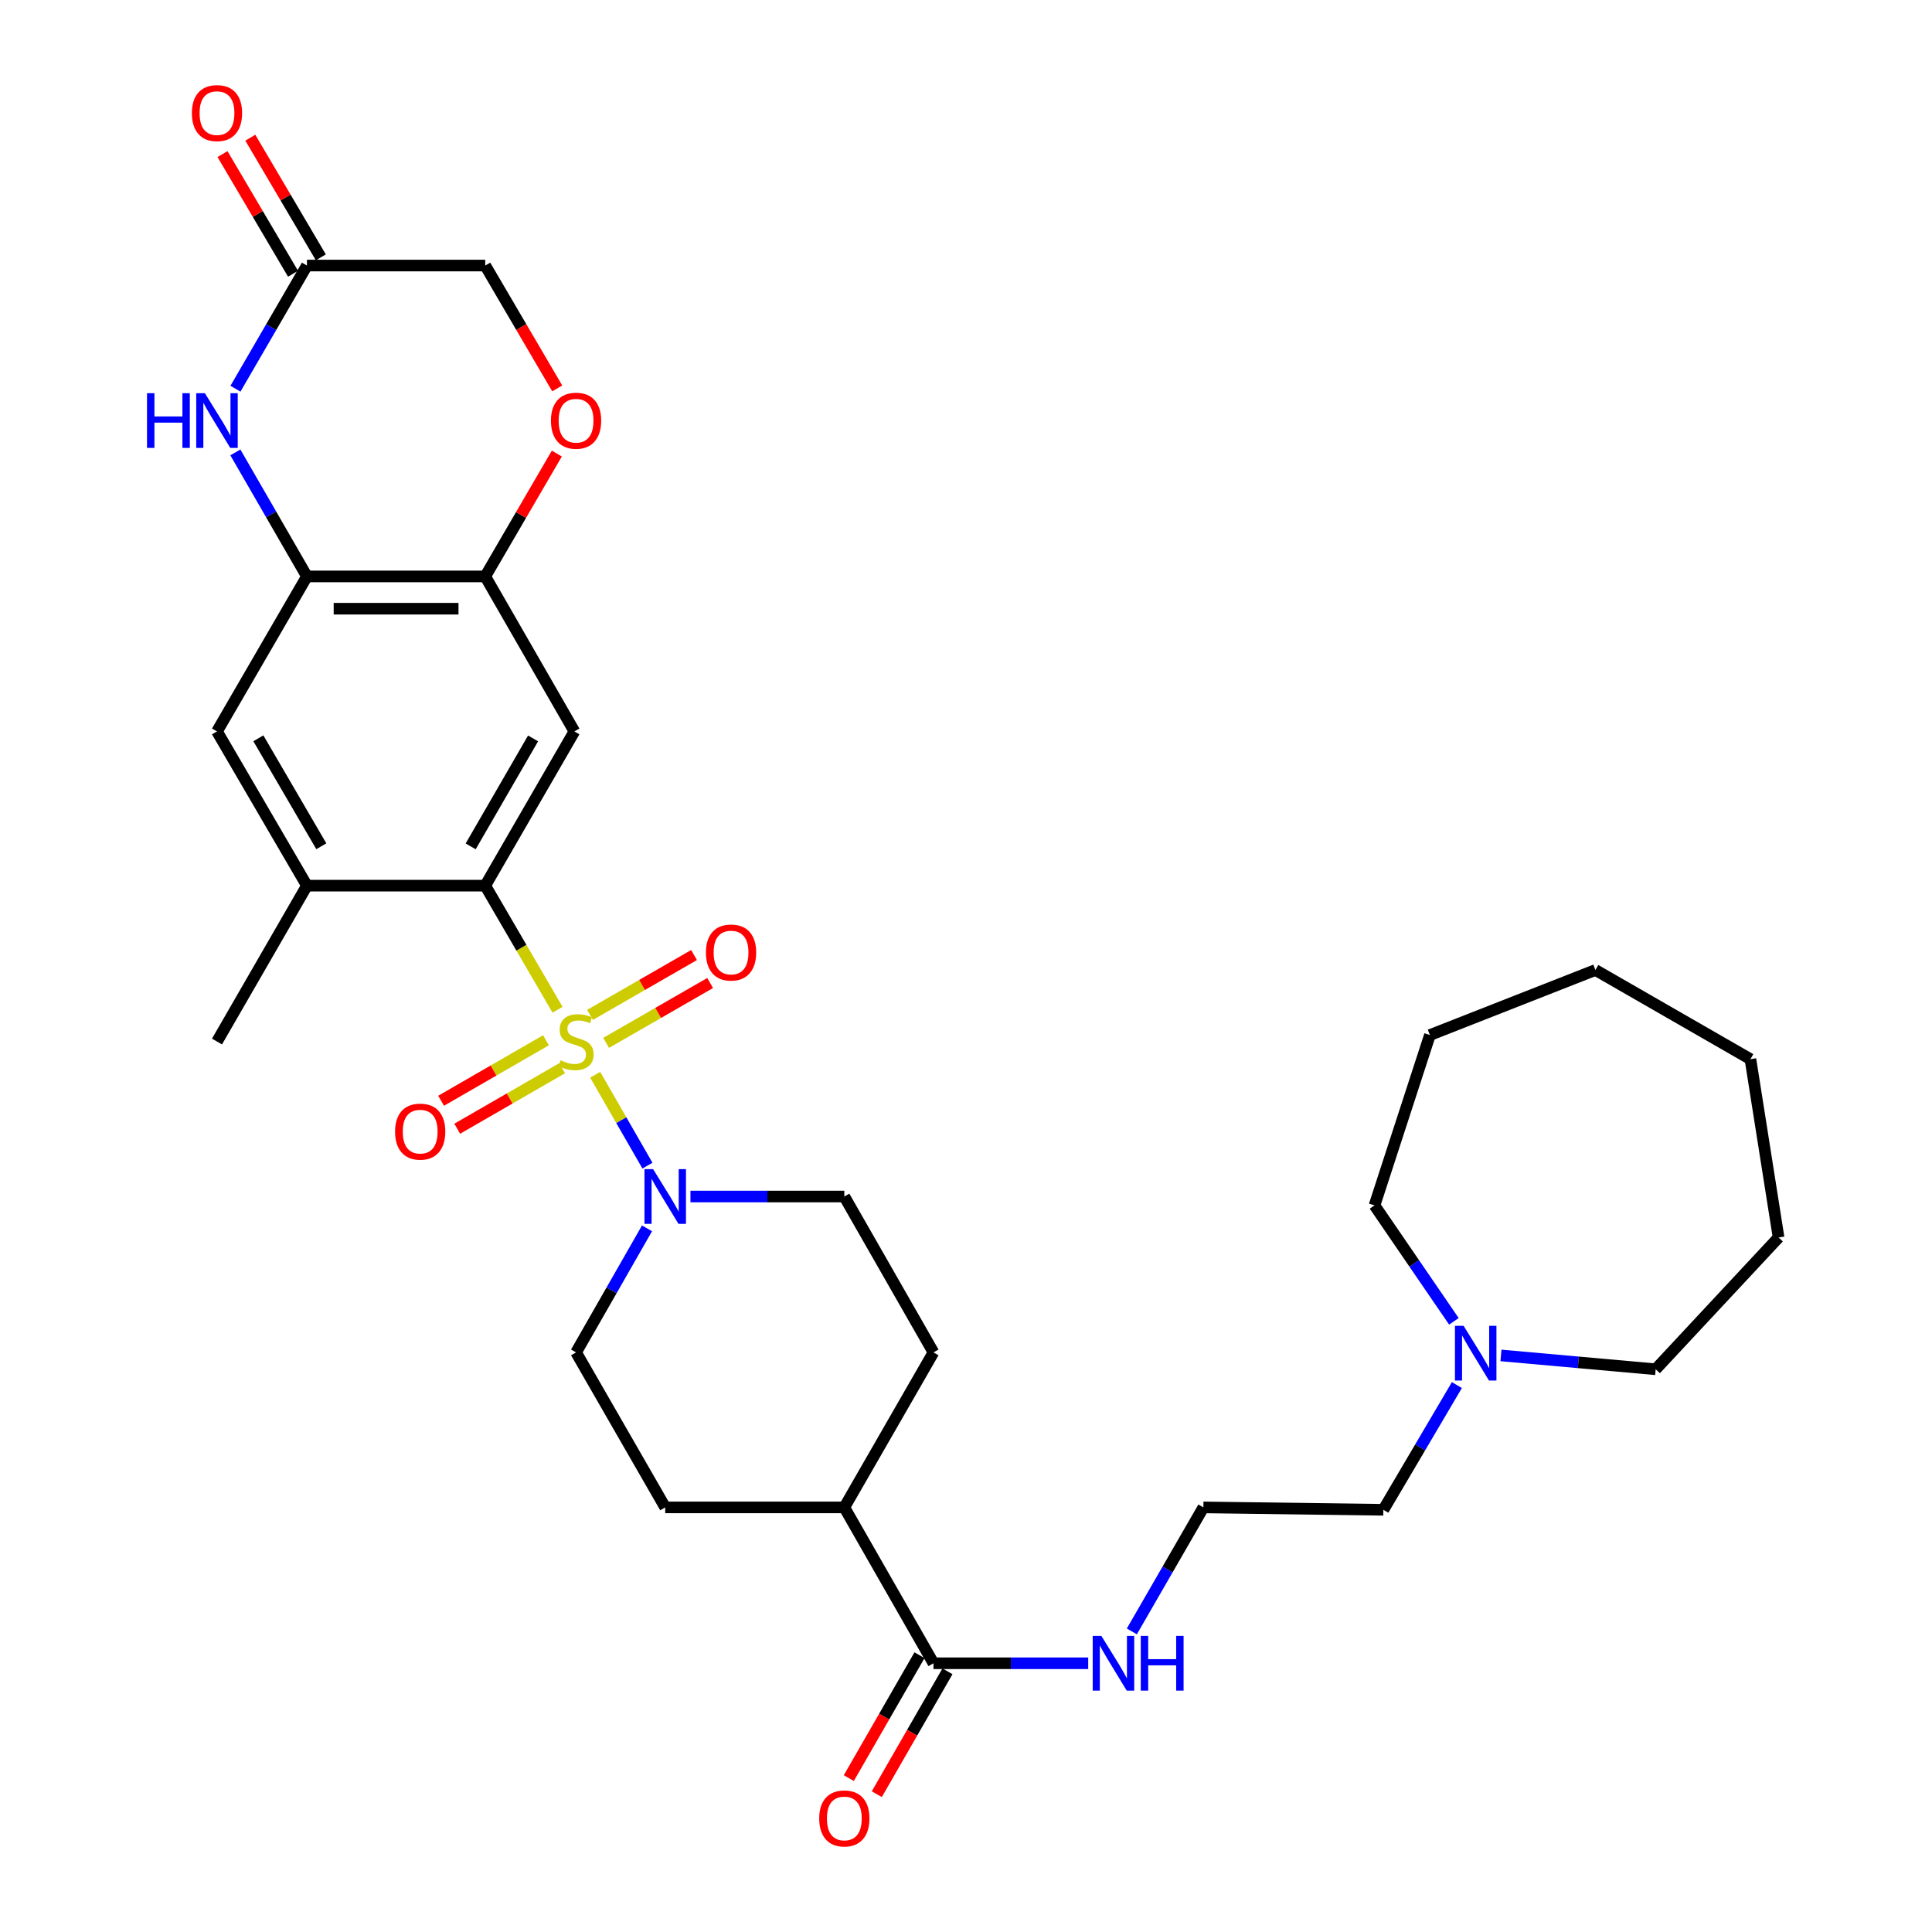 <?xml version='1.0' encoding='iso-8859-1'?>
<svg version='1.1' baseProfile='full'
              xmlns='http://www.w3.org/2000/svg'
                      xmlns:rdkit='http://www.rdkit.org/xml'
                      xmlns:xlink='http://www.w3.org/1999/xlink'
                  xml:space='preserve'
width='1000px' height='1000px' viewBox='0 0 1000 1000'>
<!-- END OF HEADER -->
<rect style='opacity:1.0;fill:#FFFFFF;stroke:none' width='1000' height='1000' x='0' y='0'> </rect>
<path class='bond-0' d='M 288.584,522.643 L 269.872,490.529' style='fill:none;fill-rule:evenodd;stroke:#CCCC00;stroke-width:6px;stroke-linecap:butt;stroke-linejoin:miter;stroke-opacity:1' />
<path class='bond-0' d='M 269.872,490.529 L 251.161,458.415' style='fill:none;fill-rule:evenodd;stroke:#000000;stroke-width:6px;stroke-linecap:butt;stroke-linejoin:miter;stroke-opacity:1' />
<path class='bond-1' d='M 308.062,556.291 L 321.594,579.815' style='fill:none;fill-rule:evenodd;stroke:#CCCC00;stroke-width:6px;stroke-linecap:butt;stroke-linejoin:miter;stroke-opacity:1' />
<path class='bond-1' d='M 321.594,579.815 L 335.127,603.339' style='fill:none;fill-rule:evenodd;stroke:#0000FF;stroke-width:6px;stroke-linecap:butt;stroke-linejoin:miter;stroke-opacity:1' />
<path class='bond-10' d='M 282.588,538.444 L 255.451,554.099' style='fill:none;fill-rule:evenodd;stroke:#CCCC00;stroke-width:6px;stroke-linecap:butt;stroke-linejoin:miter;stroke-opacity:1' />
<path class='bond-10' d='M 255.451,554.099 L 228.313,569.755' style='fill:none;fill-rule:evenodd;stroke:#FF0000;stroke-width:6px;stroke-linecap:butt;stroke-linejoin:miter;stroke-opacity:1' />
<path class='bond-10' d='M 290.937,552.915 L 263.799,568.57' style='fill:none;fill-rule:evenodd;stroke:#CCCC00;stroke-width:6px;stroke-linecap:butt;stroke-linejoin:miter;stroke-opacity:1' />
<path class='bond-10' d='M 263.799,568.57 L 236.662,584.226' style='fill:none;fill-rule:evenodd;stroke:#FF0000;stroke-width:6px;stroke-linecap:butt;stroke-linejoin:miter;stroke-opacity:1' />
<path class='bond-11' d='M 313.731,539.782 L 340.651,524.293' style='fill:none;fill-rule:evenodd;stroke:#CCCC00;stroke-width:6px;stroke-linecap:butt;stroke-linejoin:miter;stroke-opacity:1' />
<path class='bond-11' d='M 340.651,524.293 L 367.571,508.804' style='fill:none;fill-rule:evenodd;stroke:#FF0000;stroke-width:6px;stroke-linecap:butt;stroke-linejoin:miter;stroke-opacity:1' />
<path class='bond-11' d='M 305.399,525.301 L 332.319,509.812' style='fill:none;fill-rule:evenodd;stroke:#CCCC00;stroke-width:6px;stroke-linecap:butt;stroke-linejoin:miter;stroke-opacity:1' />
<path class='bond-11' d='M 332.319,509.812 L 359.239,494.323' style='fill:none;fill-rule:evenodd;stroke:#FF0000;stroke-width:6px;stroke-linecap:butt;stroke-linejoin:miter;stroke-opacity:1' />
<path class='bond-2' d='M 251.161,458.415 L 297.308,378.586' style='fill:none;fill-rule:evenodd;stroke:#000000;stroke-width:6px;stroke-linecap:butt;stroke-linejoin:miter;stroke-opacity:1' />
<path class='bond-2' d='M 243.619,438.079 L 275.922,382.199' style='fill:none;fill-rule:evenodd;stroke:#000000;stroke-width:6px;stroke-linecap:butt;stroke-linejoin:miter;stroke-opacity:1' />
<path class='bond-6' d='M 251.161,458.415 L 158.867,458.415' style='fill:none;fill-rule:evenodd;stroke:#000000;stroke-width:6px;stroke-linecap:butt;stroke-linejoin:miter;stroke-opacity:1' />
<path class='bond-14' d='M 357.376,619.316 L 397.198,619.316' style='fill:none;fill-rule:evenodd;stroke:#0000FF;stroke-width:6px;stroke-linecap:butt;stroke-linejoin:miter;stroke-opacity:1' />
<path class='bond-14' d='M 397.198,619.316 L 437.02,619.316' style='fill:none;fill-rule:evenodd;stroke:#000000;stroke-width:6px;stroke-linecap:butt;stroke-linejoin:miter;stroke-opacity:1' />
<path class='bond-15' d='M 334.89,635.8 L 316.531,667.9' style='fill:none;fill-rule:evenodd;stroke:#0000FF;stroke-width:6px;stroke-linecap:butt;stroke-linejoin:miter;stroke-opacity:1' />
<path class='bond-15' d='M 316.531,667.9 L 298.171,699.999' style='fill:none;fill-rule:evenodd;stroke:#000000;stroke-width:6px;stroke-linecap:butt;stroke-linejoin:miter;stroke-opacity:1' />
<path class='bond-5' d='M 297.308,378.586 L 251.161,298.357' style='fill:none;fill-rule:evenodd;stroke:#000000;stroke-width:6px;stroke-linecap:butt;stroke-linejoin:miter;stroke-opacity:1' />
<path class='bond-3' d='M 121.826,234.163 L 140.347,266.26' style='fill:none;fill-rule:evenodd;stroke:#0000FF;stroke-width:6px;stroke-linecap:butt;stroke-linejoin:miter;stroke-opacity:1' />
<path class='bond-3' d='M 140.347,266.26 L 158.867,298.357' style='fill:none;fill-rule:evenodd;stroke:#000000;stroke-width:6px;stroke-linecap:butt;stroke-linejoin:miter;stroke-opacity:1' />
<path class='bond-7' d='M 121.874,201.196 L 140.371,169.321' style='fill:none;fill-rule:evenodd;stroke:#0000FF;stroke-width:6px;stroke-linecap:butt;stroke-linejoin:miter;stroke-opacity:1' />
<path class='bond-7' d='M 140.371,169.321 L 158.867,137.446' style='fill:none;fill-rule:evenodd;stroke:#000000;stroke-width:6px;stroke-linecap:butt;stroke-linejoin:miter;stroke-opacity:1' />
<path class='bond-4' d='M 158.867,298.357 L 112.312,378.586' style='fill:none;fill-rule:evenodd;stroke:#000000;stroke-width:6px;stroke-linecap:butt;stroke-linejoin:miter;stroke-opacity:1' />
<path class='bond-33' d='M 158.867,298.357 L 251.161,298.357' style='fill:none;fill-rule:evenodd;stroke:#000000;stroke-width:6px;stroke-linecap:butt;stroke-linejoin:miter;stroke-opacity:1' />
<path class='bond-33' d='M 172.711,315.064 L 237.317,315.064' style='fill:none;fill-rule:evenodd;stroke:#000000;stroke-width:6px;stroke-linecap:butt;stroke-linejoin:miter;stroke-opacity:1' />
<path class='bond-8' d='M 251.161,298.357 L 269.686,266.563' style='fill:none;fill-rule:evenodd;stroke:#000000;stroke-width:6px;stroke-linecap:butt;stroke-linejoin:miter;stroke-opacity:1' />
<path class='bond-8' d='M 269.686,266.563 L 288.211,234.769' style='fill:none;fill-rule:evenodd;stroke:#FF0000;stroke-width:6px;stroke-linecap:butt;stroke-linejoin:miter;stroke-opacity:1' />
<path class='bond-12' d='M 158.867,458.415 L 112.312,378.586' style='fill:none;fill-rule:evenodd;stroke:#000000;stroke-width:6px;stroke-linecap:butt;stroke-linejoin:miter;stroke-opacity:1' />
<path class='bond-12' d='M 166.315,438.024 L 133.727,382.144' style='fill:none;fill-rule:evenodd;stroke:#000000;stroke-width:6px;stroke-linecap:butt;stroke-linejoin:miter;stroke-opacity:1' />
<path class='bond-25' d='M 158.867,458.415 L 112.312,539.097' style='fill:none;fill-rule:evenodd;stroke:#000000;stroke-width:6px;stroke-linecap:butt;stroke-linejoin:miter;stroke-opacity:1' />
<path class='bond-18' d='M 166.063,133.205 L 147.811,102.239' style='fill:none;fill-rule:evenodd;stroke:#000000;stroke-width:6px;stroke-linecap:butt;stroke-linejoin:miter;stroke-opacity:1' />
<path class='bond-18' d='M 147.811,102.239 L 129.559,71.272' style='fill:none;fill-rule:evenodd;stroke:#FF0000;stroke-width:6px;stroke-linecap:butt;stroke-linejoin:miter;stroke-opacity:1' />
<path class='bond-18' d='M 151.671,141.688 L 133.419,110.722' style='fill:none;fill-rule:evenodd;stroke:#000000;stroke-width:6px;stroke-linecap:butt;stroke-linejoin:miter;stroke-opacity:1' />
<path class='bond-18' d='M 133.419,110.722 L 115.166,79.756' style='fill:none;fill-rule:evenodd;stroke:#FF0000;stroke-width:6px;stroke-linecap:butt;stroke-linejoin:miter;stroke-opacity:1' />
<path class='bond-34' d='M 158.867,137.446 L 251.161,137.446' style='fill:none;fill-rule:evenodd;stroke:#000000;stroke-width:6px;stroke-linecap:butt;stroke-linejoin:miter;stroke-opacity:1' />
<path class='bond-19' d='M 288.418,201.03 L 269.789,169.238' style='fill:none;fill-rule:evenodd;stroke:#FF0000;stroke-width:6px;stroke-linecap:butt;stroke-linejoin:miter;stroke-opacity:1' />
<path class='bond-19' d='M 269.789,169.238 L 251.161,137.446' style='fill:none;fill-rule:evenodd;stroke:#000000;stroke-width:6px;stroke-linecap:butt;stroke-linejoin:miter;stroke-opacity:1' />
<path class='bond-9' d='M 483.167,860.901 L 437.02,780.227' style='fill:none;fill-rule:evenodd;stroke:#000000;stroke-width:6px;stroke-linecap:butt;stroke-linejoin:miter;stroke-opacity:1' />
<path class='bond-17' d='M 475.926,856.736 L 457.636,888.538' style='fill:none;fill-rule:evenodd;stroke:#000000;stroke-width:6px;stroke-linecap:butt;stroke-linejoin:miter;stroke-opacity:1' />
<path class='bond-17' d='M 457.636,888.538 L 439.346,920.34' style='fill:none;fill-rule:evenodd;stroke:#FF0000;stroke-width:6px;stroke-linecap:butt;stroke-linejoin:miter;stroke-opacity:1' />
<path class='bond-17' d='M 490.408,865.065 L 472.118,896.867' style='fill:none;fill-rule:evenodd;stroke:#000000;stroke-width:6px;stroke-linecap:butt;stroke-linejoin:miter;stroke-opacity:1' />
<path class='bond-17' d='M 472.118,896.867 L 453.828,928.669' style='fill:none;fill-rule:evenodd;stroke:#FF0000;stroke-width:6px;stroke-linecap:butt;stroke-linejoin:miter;stroke-opacity:1' />
<path class='bond-20' d='M 483.167,860.901 L 523.211,860.901' style='fill:none;fill-rule:evenodd;stroke:#000000;stroke-width:6px;stroke-linecap:butt;stroke-linejoin:miter;stroke-opacity:1' />
<path class='bond-20' d='M 523.211,860.901 L 563.255,860.901' style='fill:none;fill-rule:evenodd;stroke:#0000FF;stroke-width:6px;stroke-linecap:butt;stroke-linejoin:miter;stroke-opacity:1' />
<path class='bond-13' d='M 754.083,716.911 L 735.055,749.191' style='fill:none;fill-rule:evenodd;stroke:#0000FF;stroke-width:6px;stroke-linecap:butt;stroke-linejoin:miter;stroke-opacity:1' />
<path class='bond-13' d='M 735.055,749.191 L 716.027,781.471' style='fill:none;fill-rule:evenodd;stroke:#000000;stroke-width:6px;stroke-linecap:butt;stroke-linejoin:miter;stroke-opacity:1' />
<path class='bond-26' d='M 776.895,701.568 L 816.935,705.151' style='fill:none;fill-rule:evenodd;stroke:#0000FF;stroke-width:6px;stroke-linecap:butt;stroke-linejoin:miter;stroke-opacity:1' />
<path class='bond-26' d='M 816.935,705.151 L 856.974,708.733' style='fill:none;fill-rule:evenodd;stroke:#000000;stroke-width:6px;stroke-linecap:butt;stroke-linejoin:miter;stroke-opacity:1' />
<path class='bond-27' d='M 752.534,683.921 L 731.988,653.916' style='fill:none;fill-rule:evenodd;stroke:#0000FF;stroke-width:6px;stroke-linecap:butt;stroke-linejoin:miter;stroke-opacity:1' />
<path class='bond-27' d='M 731.988,653.916 L 711.442,623.911' style='fill:none;fill-rule:evenodd;stroke:#000000;stroke-width:6px;stroke-linecap:butt;stroke-linejoin:miter;stroke-opacity:1' />
<path class='bond-22' d='M 437.02,619.316 L 483.167,699.999' style='fill:none;fill-rule:evenodd;stroke:#000000;stroke-width:6px;stroke-linecap:butt;stroke-linejoin:miter;stroke-opacity:1' />
<path class='bond-21' d='M 298.171,699.999 L 344.318,780.227' style='fill:none;fill-rule:evenodd;stroke:#000000;stroke-width:6px;stroke-linecap:butt;stroke-linejoin:miter;stroke-opacity:1' />
<path class='bond-16' d='M 437.02,780.227 L 344.318,780.227' style='fill:none;fill-rule:evenodd;stroke:#000000;stroke-width:6px;stroke-linecap:butt;stroke-linejoin:miter;stroke-opacity:1' />
<path class='bond-32' d='M 437.02,780.227 L 483.167,699.999' style='fill:none;fill-rule:evenodd;stroke:#000000;stroke-width:6px;stroke-linecap:butt;stroke-linejoin:miter;stroke-opacity:1' />
<path class='bond-23' d='M 585.837,844.412 L 604.354,812.32' style='fill:none;fill-rule:evenodd;stroke:#0000FF;stroke-width:6px;stroke-linecap:butt;stroke-linejoin:miter;stroke-opacity:1' />
<path class='bond-23' d='M 604.354,812.32 L 622.87,780.227' style='fill:none;fill-rule:evenodd;stroke:#000000;stroke-width:6px;stroke-linecap:butt;stroke-linejoin:miter;stroke-opacity:1' />
<path class='bond-24' d='M 622.87,780.227 L 716.027,781.471' style='fill:none;fill-rule:evenodd;stroke:#000000;stroke-width:6px;stroke-linecap:butt;stroke-linejoin:miter;stroke-opacity:1' />
<path class='bond-29' d='M 856.974,708.733 L 920.589,640.515' style='fill:none;fill-rule:evenodd;stroke:#000000;stroke-width:6px;stroke-linecap:butt;stroke-linejoin:miter;stroke-opacity:1' />
<path class='bond-28' d='M 711.442,623.911 L 740.122,535.738' style='fill:none;fill-rule:evenodd;stroke:#000000;stroke-width:6px;stroke-linecap:butt;stroke-linejoin:miter;stroke-opacity:1' />
<path class='bond-31' d='M 740.122,535.738 L 825.789,502.074' style='fill:none;fill-rule:evenodd;stroke:#000000;stroke-width:6px;stroke-linecap:butt;stroke-linejoin:miter;stroke-opacity:1' />
<path class='bond-30' d='M 920.589,640.515 L 906.017,548.221' style='fill:none;fill-rule:evenodd;stroke:#000000;stroke-width:6px;stroke-linecap:butt;stroke-linejoin:miter;stroke-opacity:1' />
<path class='bond-35' d='M 906.017,548.221 L 825.789,502.074' style='fill:none;fill-rule:evenodd;stroke:#000000;stroke-width:6px;stroke-linecap:butt;stroke-linejoin:miter;stroke-opacity:1' />
<path  class='atom-0' d='M 290.171 548.817
Q 290.491 548.937, 291.811 549.497
Q 293.131 550.057, 294.571 550.417
Q 296.051 550.737, 297.491 550.737
Q 300.171 550.737, 301.731 549.457
Q 303.291 548.137, 303.291 545.857
Q 303.291 544.297, 302.491 543.337
Q 301.731 542.377, 300.531 541.857
Q 299.331 541.337, 297.331 540.737
Q 294.811 539.977, 293.291 539.257
Q 291.811 538.537, 290.731 537.017
Q 289.691 535.497, 289.691 532.937
Q 289.691 529.377, 292.091 527.177
Q 294.531 524.977, 299.331 524.977
Q 302.611 524.977, 306.331 526.537
L 305.411 529.617
Q 302.011 528.217, 299.451 528.217
Q 296.691 528.217, 295.171 529.377
Q 293.651 530.497, 293.691 532.457
Q 293.691 533.977, 294.451 534.897
Q 295.251 535.817, 296.371 536.337
Q 297.531 536.857, 299.451 537.457
Q 302.011 538.257, 303.531 539.057
Q 305.051 539.857, 306.131 541.497
Q 307.251 543.097, 307.251 545.857
Q 307.251 549.777, 304.611 551.897
Q 302.011 553.977, 297.651 553.977
Q 295.131 553.977, 293.211 553.417
Q 291.331 552.897, 289.091 551.977
L 290.171 548.817
' fill='#CCCC00'/>
<path  class='atom-2' d='M 338.058 605.156
L 347.338 620.156
Q 348.258 621.636, 349.738 624.316
Q 351.218 626.996, 351.298 627.156
L 351.298 605.156
L 355.058 605.156
L 355.058 633.476
L 351.178 633.476
L 341.218 617.076
Q 340.058 615.156, 338.818 612.956
Q 337.618 610.756, 337.258 610.076
L 337.258 633.476
L 333.578 633.476
L 333.578 605.156
L 338.058 605.156
' fill='#0000FF'/>
<path  class='atom-4' d='M 76.092 203.515
L 79.932 203.515
L 79.932 215.555
L 94.412 215.555
L 94.412 203.515
L 98.252 203.515
L 98.252 231.835
L 94.412 231.835
L 94.412 218.755
L 79.932 218.755
L 79.932 231.835
L 76.092 231.835
L 76.092 203.515
' fill='#0000FF'/>
<path  class='atom-4' d='M 106.052 203.515
L 115.332 218.515
Q 116.252 219.995, 117.732 222.675
Q 119.212 225.355, 119.292 225.515
L 119.292 203.515
L 123.052 203.515
L 123.052 231.835
L 119.172 231.835
L 109.212 215.435
Q 108.052 213.515, 106.812 211.315
Q 105.612 209.115, 105.252 208.435
L 105.252 231.835
L 101.572 231.835
L 101.572 203.515
L 106.052 203.515
' fill='#0000FF'/>
<path  class='atom-9' d='M 285.171 217.755
Q 285.171 210.955, 288.531 207.155
Q 291.891 203.355, 298.171 203.355
Q 304.451 203.355, 307.811 207.155
Q 311.171 210.955, 311.171 217.755
Q 311.171 224.635, 307.771 228.555
Q 304.371 232.435, 298.171 232.435
Q 291.931 232.435, 288.531 228.555
Q 285.171 224.675, 285.171 217.755
M 298.171 229.235
Q 302.491 229.235, 304.811 226.355
Q 307.171 223.435, 307.171 217.755
Q 307.171 212.195, 304.811 209.395
Q 302.491 206.555, 298.171 206.555
Q 293.851 206.555, 291.491 209.355
Q 289.171 212.155, 289.171 217.755
Q 289.171 223.475, 291.491 226.355
Q 293.851 229.235, 298.171 229.235
' fill='#FF0000'/>
<path  class='atom-11' d='M 204.488 585.723
Q 204.488 578.923, 207.848 575.123
Q 211.208 571.323, 217.488 571.323
Q 223.768 571.323, 227.128 575.123
Q 230.488 578.923, 230.488 585.723
Q 230.488 592.603, 227.088 596.523
Q 223.688 600.403, 217.488 600.403
Q 211.248 600.403, 207.848 596.523
Q 204.488 592.643, 204.488 585.723
M 217.488 597.203
Q 221.808 597.203, 224.128 594.323
Q 226.488 591.403, 226.488 585.723
Q 226.488 580.163, 224.128 577.363
Q 221.808 574.523, 217.488 574.523
Q 213.168 574.523, 210.808 577.323
Q 208.488 580.123, 208.488 585.723
Q 208.488 591.443, 210.808 594.323
Q 213.168 597.203, 217.488 597.203
' fill='#FF0000'/>
<path  class='atom-12' d='M 365.39 493.021
Q 365.39 486.221, 368.75 482.421
Q 372.11 478.621, 378.39 478.621
Q 384.67 478.621, 388.03 482.421
Q 391.39 486.221, 391.39 493.021
Q 391.39 499.901, 387.99 503.821
Q 384.59 507.701, 378.39 507.701
Q 372.15 507.701, 368.75 503.821
Q 365.39 499.941, 365.39 493.021
M 378.39 504.501
Q 382.71 504.501, 385.03 501.621
Q 387.39 498.701, 387.39 493.021
Q 387.39 487.461, 385.03 484.661
Q 382.71 481.821, 378.39 481.821
Q 374.07 481.821, 371.71 484.621
Q 369.39 487.421, 369.39 493.021
Q 369.39 498.741, 371.71 501.621
Q 374.07 504.501, 378.39 504.501
' fill='#FF0000'/>
<path  class='atom-14' d='M 757.557 686.238
L 766.837 701.238
Q 767.757 702.718, 769.237 705.398
Q 770.717 708.078, 770.797 708.238
L 770.797 686.238
L 774.557 686.238
L 774.557 714.558
L 770.677 714.558
L 760.717 698.158
Q 759.557 696.238, 758.317 694.038
Q 757.117 691.838, 756.757 691.158
L 756.757 714.558
L 753.077 714.558
L 753.077 686.238
L 757.557 686.238
' fill='#0000FF'/>
<path  class='atom-18' d='M 424.02 941.218
Q 424.02 934.418, 427.38 930.618
Q 430.74 926.818, 437.02 926.818
Q 443.3 926.818, 446.66 930.618
Q 450.02 934.418, 450.02 941.218
Q 450.02 948.098, 446.62 952.018
Q 443.22 955.898, 437.02 955.898
Q 430.78 955.898, 427.38 952.018
Q 424.02 948.138, 424.02 941.218
M 437.02 952.698
Q 441.34 952.698, 443.66 949.818
Q 446.02 946.898, 446.02 941.218
Q 446.02 935.658, 443.66 932.858
Q 441.34 930.018, 437.02 930.018
Q 432.7 930.018, 430.34 932.818
Q 428.02 935.618, 428.02 941.218
Q 428.02 946.938, 430.34 949.818
Q 432.7 952.698, 437.02 952.698
' fill='#FF0000'/>
<path  class='atom-19' d='M 99.312 58.542
Q 99.312 51.742, 102.672 47.942
Q 106.032 44.142, 112.312 44.142
Q 118.592 44.142, 121.952 47.942
Q 125.312 51.742, 125.312 58.542
Q 125.312 65.422, 121.912 69.342
Q 118.512 73.222, 112.312 73.222
Q 106.072 73.222, 102.672 69.342
Q 99.312 65.462, 99.312 58.542
M 112.312 70.022
Q 116.632 70.022, 118.952 67.142
Q 121.312 64.222, 121.312 58.542
Q 121.312 52.982, 118.952 50.182
Q 116.632 47.342, 112.312 47.342
Q 107.992 47.342, 105.632 50.142
Q 103.312 52.942, 103.312 58.542
Q 103.312 64.262, 105.632 67.142
Q 107.992 70.022, 112.312 70.022
' fill='#FF0000'/>
<path  class='atom-21' d='M 570.064 846.741
L 579.344 861.741
Q 580.264 863.221, 581.744 865.901
Q 583.224 868.581, 583.304 868.741
L 583.304 846.741
L 587.064 846.741
L 587.064 875.061
L 583.184 875.061
L 573.224 858.661
Q 572.064 856.741, 570.824 854.541
Q 569.624 852.341, 569.264 851.661
L 569.264 875.061
L 565.584 875.061
L 565.584 846.741
L 570.064 846.741
' fill='#0000FF'/>
<path  class='atom-21' d='M 590.464 846.741
L 594.304 846.741
L 594.304 858.781
L 608.784 858.781
L 608.784 846.741
L 612.624 846.741
L 612.624 875.061
L 608.784 875.061
L 608.784 861.981
L 594.304 861.981
L 594.304 875.061
L 590.464 875.061
L 590.464 846.741
' fill='#0000FF'/>
</svg>
